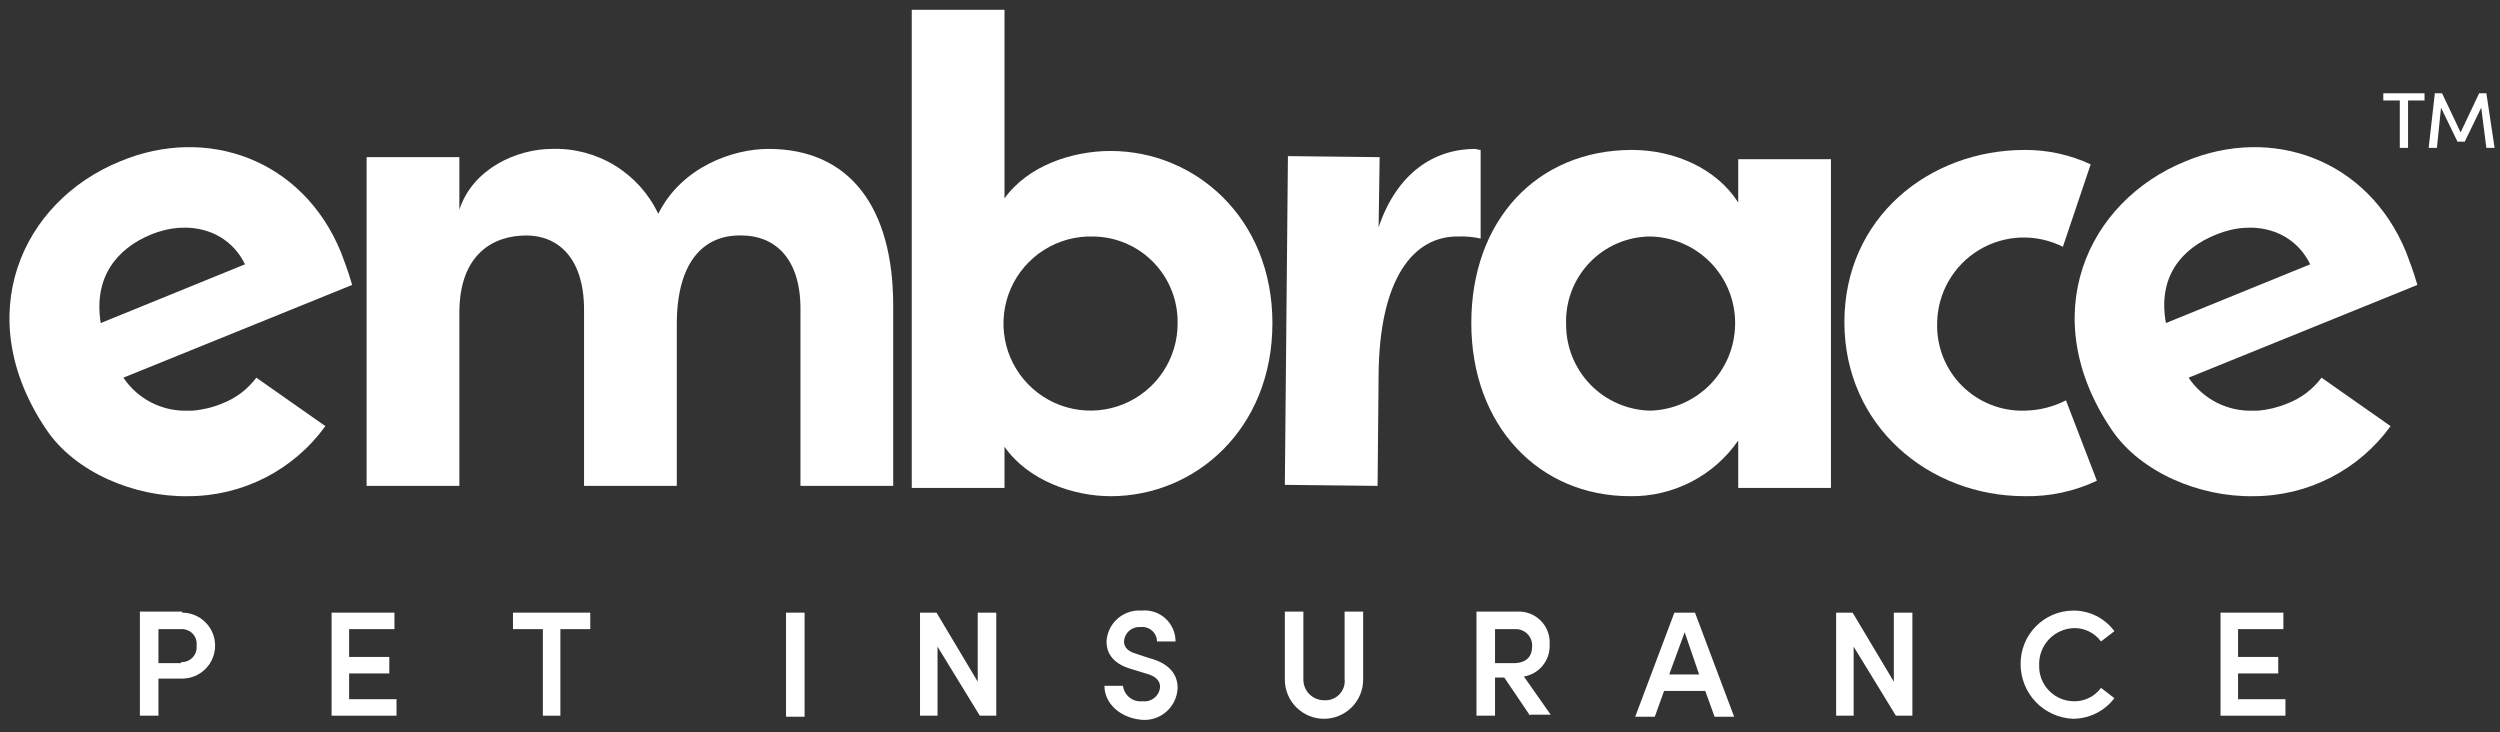 <svg width="157" height="46" viewBox="0 0 157 46" fill="none" xmlns="http://www.w3.org/2000/svg">
<rect x="0" y="0" width="157" height="46" fill="#333333" stroke="none"/>
<g clip-path="url(#clip0_5457_4276)">
<path d="M11.438 38.474C11.988 38.474 12.514 38.692 12.903 39.081C13.291 39.469 13.509 39.996 13.509 40.545C13.509 41.094 13.291 41.621 12.903 42.009C12.514 42.398 11.988 42.616 11.438 42.616H9.95V44.946H8.785V38.409H11.438V38.474ZM11.374 41.58C11.509 41.587 11.643 41.564 11.768 41.513C11.893 41.462 12.006 41.385 12.098 41.287C12.191 41.188 12.261 41.071 12.303 40.943C12.345 40.815 12.36 40.679 12.345 40.545C12.361 40.416 12.35 40.285 12.312 40.16C12.274 40.036 12.21 39.921 12.125 39.823C12.039 39.725 11.934 39.647 11.815 39.593C11.697 39.538 11.569 39.51 11.438 39.509H9.95V41.645H11.374V41.58Z" fill="white"/>
<path d="M20.824 38.474V44.945H24.901V43.91H21.924V42.292H24.448V41.256H21.924V39.509H24.772V38.474H20.824Z" fill="white"/>
<path d="M32.215 38.474V39.509H34.092V44.945H35.192V39.509H37.069V38.474H32.215Z" fill="white"/>
<path d="M50.528 38.474H49.363V45.01H50.528V38.474Z" fill="white"/>
<path d="M61.401 38.474V42.809L58.813 38.474H57.777V44.945H58.877V40.609L61.531 44.945H62.566V38.474H61.401Z" fill="white"/>
<path d="M69.359 43.069H70.524C70.56 43.36 70.709 43.625 70.939 43.807C71.17 43.989 71.462 44.072 71.754 44.039C71.886 44.055 72.02 44.044 72.148 44.007C72.276 43.97 72.395 43.907 72.498 43.822C72.601 43.737 72.686 43.633 72.747 43.514C72.808 43.396 72.844 43.266 72.854 43.133C72.854 42.68 72.466 42.421 71.948 42.292L71.107 42.033C69.683 41.645 69.489 40.803 69.489 40.286C69.503 40.013 69.571 39.745 69.69 39.499C69.809 39.253 69.975 39.033 70.18 38.852C70.385 38.671 70.624 38.533 70.883 38.446C71.143 38.358 71.416 38.324 71.689 38.344C71.96 38.317 72.233 38.347 72.492 38.432C72.75 38.518 72.988 38.656 73.189 38.839C73.391 39.022 73.551 39.246 73.661 39.495C73.77 39.744 73.826 40.014 73.825 40.286H72.66C72.658 40.156 72.629 40.028 72.575 39.91C72.52 39.792 72.442 39.688 72.344 39.602C72.246 39.517 72.132 39.453 72.008 39.414C71.884 39.376 71.753 39.364 71.624 39.38C71.496 39.369 71.368 39.384 71.246 39.425C71.124 39.465 71.011 39.529 70.915 39.613C70.818 39.698 70.74 39.801 70.684 39.916C70.628 40.032 70.596 40.157 70.589 40.286C70.589 40.48 70.654 40.868 71.366 41.062L72.142 41.321C73.178 41.58 73.954 42.162 73.954 43.198C73.945 43.481 73.878 43.759 73.757 44.015C73.637 44.272 73.465 44.501 73.253 44.688C73.041 44.876 72.793 45.019 72.524 45.107C72.255 45.196 71.971 45.229 71.689 45.204C70.33 45.075 69.359 44.169 69.359 43.069Z" fill="white"/>
<path d="M80.688 42.68V38.409H81.852V42.616C81.844 42.791 81.871 42.966 81.932 43.131C81.993 43.295 82.087 43.446 82.208 43.573C82.329 43.7 82.475 43.801 82.636 43.87C82.797 43.94 82.971 43.975 83.147 43.975C83.326 43.989 83.506 43.962 83.674 43.898C83.841 43.834 83.993 43.733 84.117 43.603C84.241 43.473 84.334 43.317 84.39 43.146C84.446 42.975 84.464 42.794 84.441 42.616V38.409H85.606V42.68C85.606 43.333 85.347 43.958 84.886 44.419C84.424 44.88 83.799 45.14 83.147 45.14C82.495 45.14 81.869 44.88 81.408 44.419C80.947 43.958 80.688 43.333 80.688 42.68Z" fill="white"/>
<path d="M96.088 44.945L94.47 42.551H93.888V44.945H92.723V38.409H95.247C95.523 38.39 95.801 38.43 96.061 38.527C96.321 38.625 96.557 38.777 96.754 38.973C96.95 39.169 97.102 39.405 97.199 39.665C97.296 39.925 97.337 40.203 97.317 40.48C97.34 40.954 97.188 41.42 96.889 41.79C96.591 42.16 96.168 42.407 95.7 42.486L97.382 44.88H96.088V44.945ZM93.888 39.509V41.645H95.052C95.894 41.645 96.217 41.192 96.217 40.609C96.227 40.473 96.209 40.336 96.166 40.207C96.122 40.077 96.053 39.958 95.963 39.856C95.872 39.753 95.762 39.67 95.639 39.61C95.516 39.551 95.383 39.516 95.247 39.509H93.888Z" fill="white"/>
<path d="M105.151 38.474L102.691 45.01H103.921L104.503 43.392H107.092L107.675 45.01H108.904L106.445 38.474H105.151ZM105.798 39.703L106.704 42.356H104.827L105.798 39.703Z" fill="white"/>
<path d="M118.933 38.474V42.809L116.344 38.474H115.309V44.945H116.409V40.609L119.062 44.945H120.098V38.474H118.933Z" fill="white"/>
<path d="M126.895 41.709C126.89 41.271 126.971 40.837 127.134 40.43C127.298 40.024 127.539 39.654 127.846 39.341C128.153 39.028 128.518 38.779 128.921 38.608C129.324 38.437 129.757 38.347 130.195 38.344C130.698 38.34 131.195 38.455 131.645 38.68C132.095 38.905 132.485 39.233 132.784 39.638L131.943 40.285C131.75 40.021 131.496 39.807 131.203 39.661C130.911 39.514 130.587 39.44 130.26 39.444C129.962 39.451 129.668 39.517 129.396 39.638C129.123 39.759 128.878 39.933 128.673 40.149C128.468 40.366 128.309 40.621 128.203 40.9C128.098 41.179 128.049 41.476 128.06 41.774C128.05 42.069 128.1 42.362 128.206 42.637C128.313 42.912 128.473 43.162 128.679 43.374C128.884 43.585 129.13 43.753 129.402 43.867C129.673 43.982 129.965 44.04 130.26 44.039C130.587 44.043 130.911 43.969 131.203 43.823C131.496 43.676 131.75 43.462 131.943 43.198L132.784 43.845C132.48 44.244 132.089 44.569 131.64 44.793C131.191 45.017 130.697 45.136 130.195 45.139C129.308 45.106 128.469 44.73 127.853 44.09C127.238 43.45 126.894 42.597 126.895 41.709Z" fill="white"/>
<path d="M139.449 38.474V44.945H143.526V43.91H140.549V42.292H143.073V41.256H140.549V39.509H143.397V38.474H139.449Z" fill="white"/>
<path d="M56.093 19.188V30.514H50.269V19.382C50.269 16.147 48.586 14.788 46.58 14.788C44.121 14.723 42.503 16.535 42.503 20.353V30.514H36.678V19.447C36.678 16.147 34.996 14.788 33.054 14.788C30.983 14.788 28.848 15.952 28.848 19.641V30.514H23.023V9.869H28.848V13.17C29.689 10.581 32.472 9.351 34.672 9.351C36.06 9.307 37.43 9.669 38.614 10.394C39.799 11.118 40.746 12.173 41.338 13.428C42.827 10.452 46.062 9.351 48.263 9.351C53.375 9.351 56.093 13.04 56.093 19.188Z" fill="white"/>
<path d="M79.908 20.288C79.908 26.954 75.055 31.161 69.748 31.161C67.418 31.161 64.571 30.19 63.082 28.054V30.643H57.258V0.615H63.082V12.458C64.571 10.387 67.353 9.481 69.748 9.481C75.055 9.481 79.908 13.687 79.908 20.288ZM73.954 20.288C73.965 19.582 73.835 18.882 73.574 18.226C73.313 17.57 72.924 16.973 72.431 16.467C71.938 15.962 71.35 15.559 70.701 15.282C70.051 15.005 69.354 14.859 68.648 14.852C67.559 14.82 66.484 15.114 65.564 15.696C64.642 16.279 63.916 17.123 63.478 18.121C63.041 19.119 62.911 20.225 63.106 21.297C63.301 22.369 63.812 23.358 64.573 24.138C65.334 24.918 66.311 25.453 67.378 25.673C68.445 25.894 69.554 25.791 70.562 25.377C71.57 24.964 72.432 24.258 73.036 23.352C73.641 22.445 73.96 21.378 73.954 20.288Z" fill="white"/>
<path d="M92.66 9.351C90.071 9.351 87.742 10.84 86.577 14.27L86.641 9.869L80.882 9.804L80.688 30.449L86.512 30.513L86.577 23.459C86.641 17.57 88.712 14.787 91.624 14.852C92.081 14.837 92.538 14.88 92.984 14.982V9.416C92.873 9.408 92.765 9.387 92.66 9.351Z" fill="white"/>
<path d="M109.16 9.998H114.984V30.643H109.16V27.666C108.402 28.762 107.385 29.655 106.2 30.264C105.015 30.874 103.697 31.182 102.365 31.16C96.67 31.16 92.398 26.76 92.398 20.288C92.398 13.817 96.54 9.416 102.494 9.416C105.147 9.416 107.801 10.581 109.16 12.716V9.998ZM108.966 20.353C108.975 19.639 108.844 18.93 108.579 18.267C108.314 17.603 107.92 16.999 107.421 16.488C106.922 15.977 106.327 15.569 105.671 15.289C105.014 15.008 104.308 14.86 103.594 14.852C102.887 14.862 102.188 15.013 101.54 15.296C100.891 15.579 100.306 15.989 99.818 16.501C99.33 17.014 98.949 17.618 98.697 18.279C98.445 18.941 98.328 19.646 98.352 20.353C98.342 21.776 98.894 23.145 99.887 24.163C100.881 25.181 102.237 25.765 103.659 25.789C105.074 25.742 106.416 25.151 107.405 24.138C108.394 23.125 108.953 21.768 108.966 20.353Z" fill="white"/>
<path d="M127.153 9.416C121.135 9.416 115.828 13.687 115.828 20.224C115.828 26.76 121.135 31.16 127.153 31.16C128.718 31.191 130.269 30.859 131.684 30.19L129.742 25.142C128.94 25.553 128.054 25.774 127.153 25.789C126.425 25.812 125.7 25.685 125.022 25.416C124.345 25.148 123.729 24.743 123.214 24.228C122.698 23.712 122.294 23.097 122.026 22.42C121.757 21.742 121.63 21.017 121.653 20.288C121.664 19.365 121.911 18.459 122.369 17.657C122.828 16.855 123.482 16.183 124.272 15.704C125.062 15.225 125.961 14.955 126.883 14.919C127.806 14.883 128.723 15.083 129.548 15.499L131.295 10.322C129.998 9.719 128.584 9.409 127.153 9.416Z" fill="white"/>
<path d="M9.496 14.723C11.89 13.752 14.35 14.464 15.385 16.599L6.325 20.288C5.872 17.441 7.295 15.629 9.496 14.723ZM13.961 25.336C13.364 25.585 12.73 25.738 12.084 25.789H11.825C11.026 25.822 10.231 25.648 9.517 25.286C8.803 24.923 8.194 24.383 7.748 23.718L22.115 17.894C21.857 16.988 21.598 16.34 21.404 15.823C19.009 9.998 12.99 7.863 7.554 10.128C1.342 12.652 -1.894 19.835 2.895 26.954C4.707 29.672 8.46 31.225 11.825 31.16C13.506 31.16 15.163 30.761 16.659 29.996C18.155 29.231 19.449 28.122 20.433 26.76L16.097 23.718C15.552 24.448 14.811 25.009 13.961 25.336Z" fill="white"/>
<path d="M139.191 14.723C141.586 13.752 144.045 14.464 145.08 16.599L136.02 20.288C135.502 17.441 136.926 15.629 139.191 14.723ZM143.656 25.336C143.059 25.585 142.425 25.738 141.78 25.789H141.521C140.721 25.822 139.926 25.648 139.212 25.286C138.498 24.923 137.889 24.383 137.444 23.718L151.811 17.894C151.552 16.988 151.293 16.34 151.099 15.823C148.704 9.998 142.686 7.863 137.25 10.128C131.037 12.652 127.801 19.835 132.59 26.954C134.402 29.672 138.156 31.225 141.521 31.16C143.201 31.16 144.858 30.761 146.354 29.996C147.851 29.231 149.144 28.122 150.128 26.76L145.792 23.718C145.247 24.448 144.507 25.009 143.656 25.336Z" fill="white"/>
<path d="M152.261 5.857V6.31H151.225V9.287H150.707V6.31H149.672V5.857H152.261Z" fill="white"/>
<path d="M156.661 9.287H156.144L155.82 6.763L154.785 8.898H154.332L153.296 6.763L153.037 9.287H152.52L152.908 5.857H153.361L154.526 8.316L155.691 5.857H156.144L156.661 9.287Z" fill="white"/>
</g>
<defs>
<clipPath id="clip0_5457_4276">
<rect width="156.069" height="44.589" fill="white" transform="translate(0.594 0.615)"/>
</clipPath>
</defs>
</svg>
